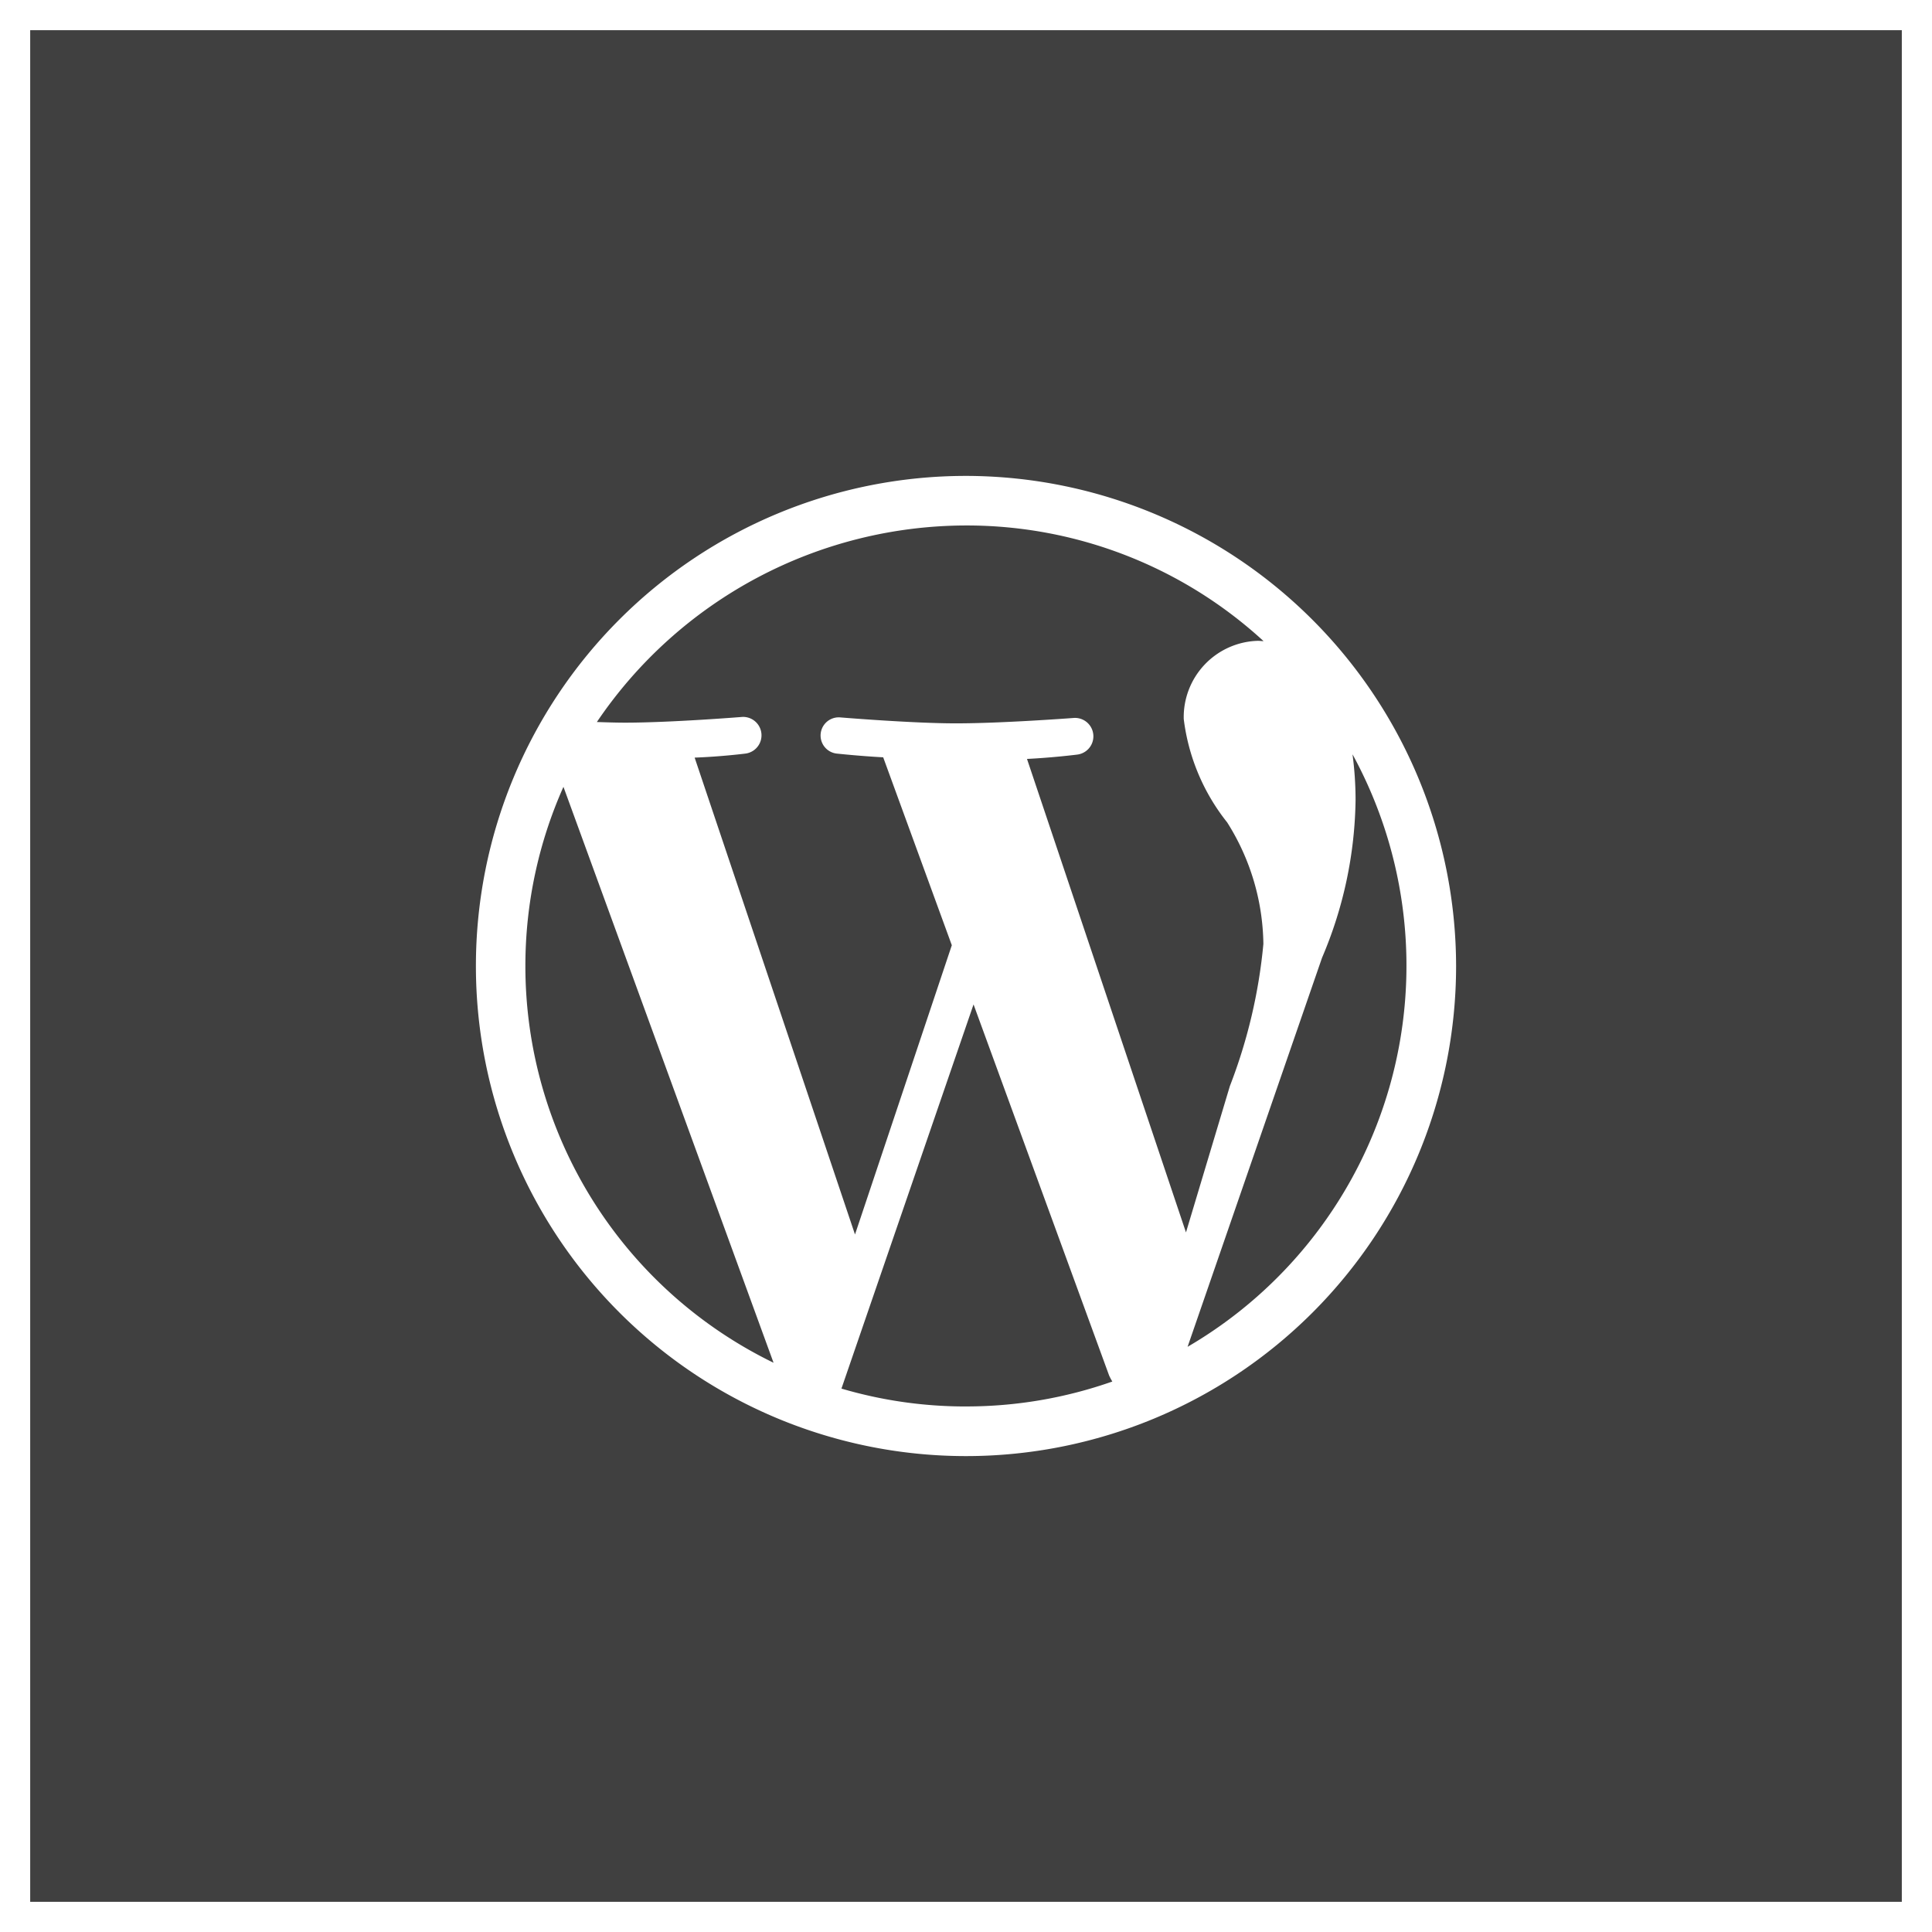<svg xmlns="http://www.w3.org/2000/svg" width="64" height="64" viewBox="0 0 64 64">
  <g id="WP.org" transform="translate(-699 -4441)">
    <g id="Rectangle_91" data-name="Rectangle 91" transform="translate(699 4441)" fill="#404040" stroke="#fff" stroke-width="1">
      <rect width="64" height="64" stroke="none"/>
      <rect x="0.5" y="0.5" width="63" height="63" fill="none"/>
    </g>
    <path id="Icon_corebrands-wordpress" data-name="Icon corebrands-wordpress" d="M29.045,9.233a14.617,14.617,0,0,1-5.47,19.617l4.455-12.89a13.734,13.734,0,0,0,1.11-5.227,11.491,11.491,0,0,0-.1-1.5Zm-10.8.143c.878-.043,1.665-.143,1.665-.143a.61.61,0,0,0-.09-1.216s-2.373.18-3.9.18C14.49,8.2,12.07,8,12.07,8a.6.6,0,0,0-.1,1.2s.73.079,1.522.122l2.273,6.225-3.207,9.582L7.246,9.332C8.124,9.3,8.916,9.2,8.916,9.2a.61.61,0,0,0-.09-1.216s-2.362.19-3.889.19c-.27,0-.592-.01-.93-.021A14.786,14.786,0,0,1,16.235,1.642a14.529,14.529,0,0,1,9.857,3.831c-.064,0-.122-.01-.191-.01a2.528,2.528,0,0,0-2.453,2.589,6.826,6.826,0,0,0,1.438,3.425,7.7,7.7,0,0,1,1.2,4.027,17.515,17.515,0,0,1-1.11,4.709L23.522,25.06,18.248,9.353Zm-2.013,21.45a14.544,14.544,0,0,1-4.123-.592l4.376-12.726L20.976,29.8a1.865,1.865,0,0,0,.106.2,14.56,14.56,0,0,1-4.846.825ZM1.639,16.235A14.556,14.556,0,0,1,2.9,10.3l6.96,19.078A14.612,14.612,0,0,1,1.639,16.235ZM16.235,0A16.235,16.235,0,1,0,32.47,16.235,16.259,16.259,0,0,0,16.235,0Z" transform="translate(714.765 4456.765)" fill="#fff"/>
  </g>
</svg>
